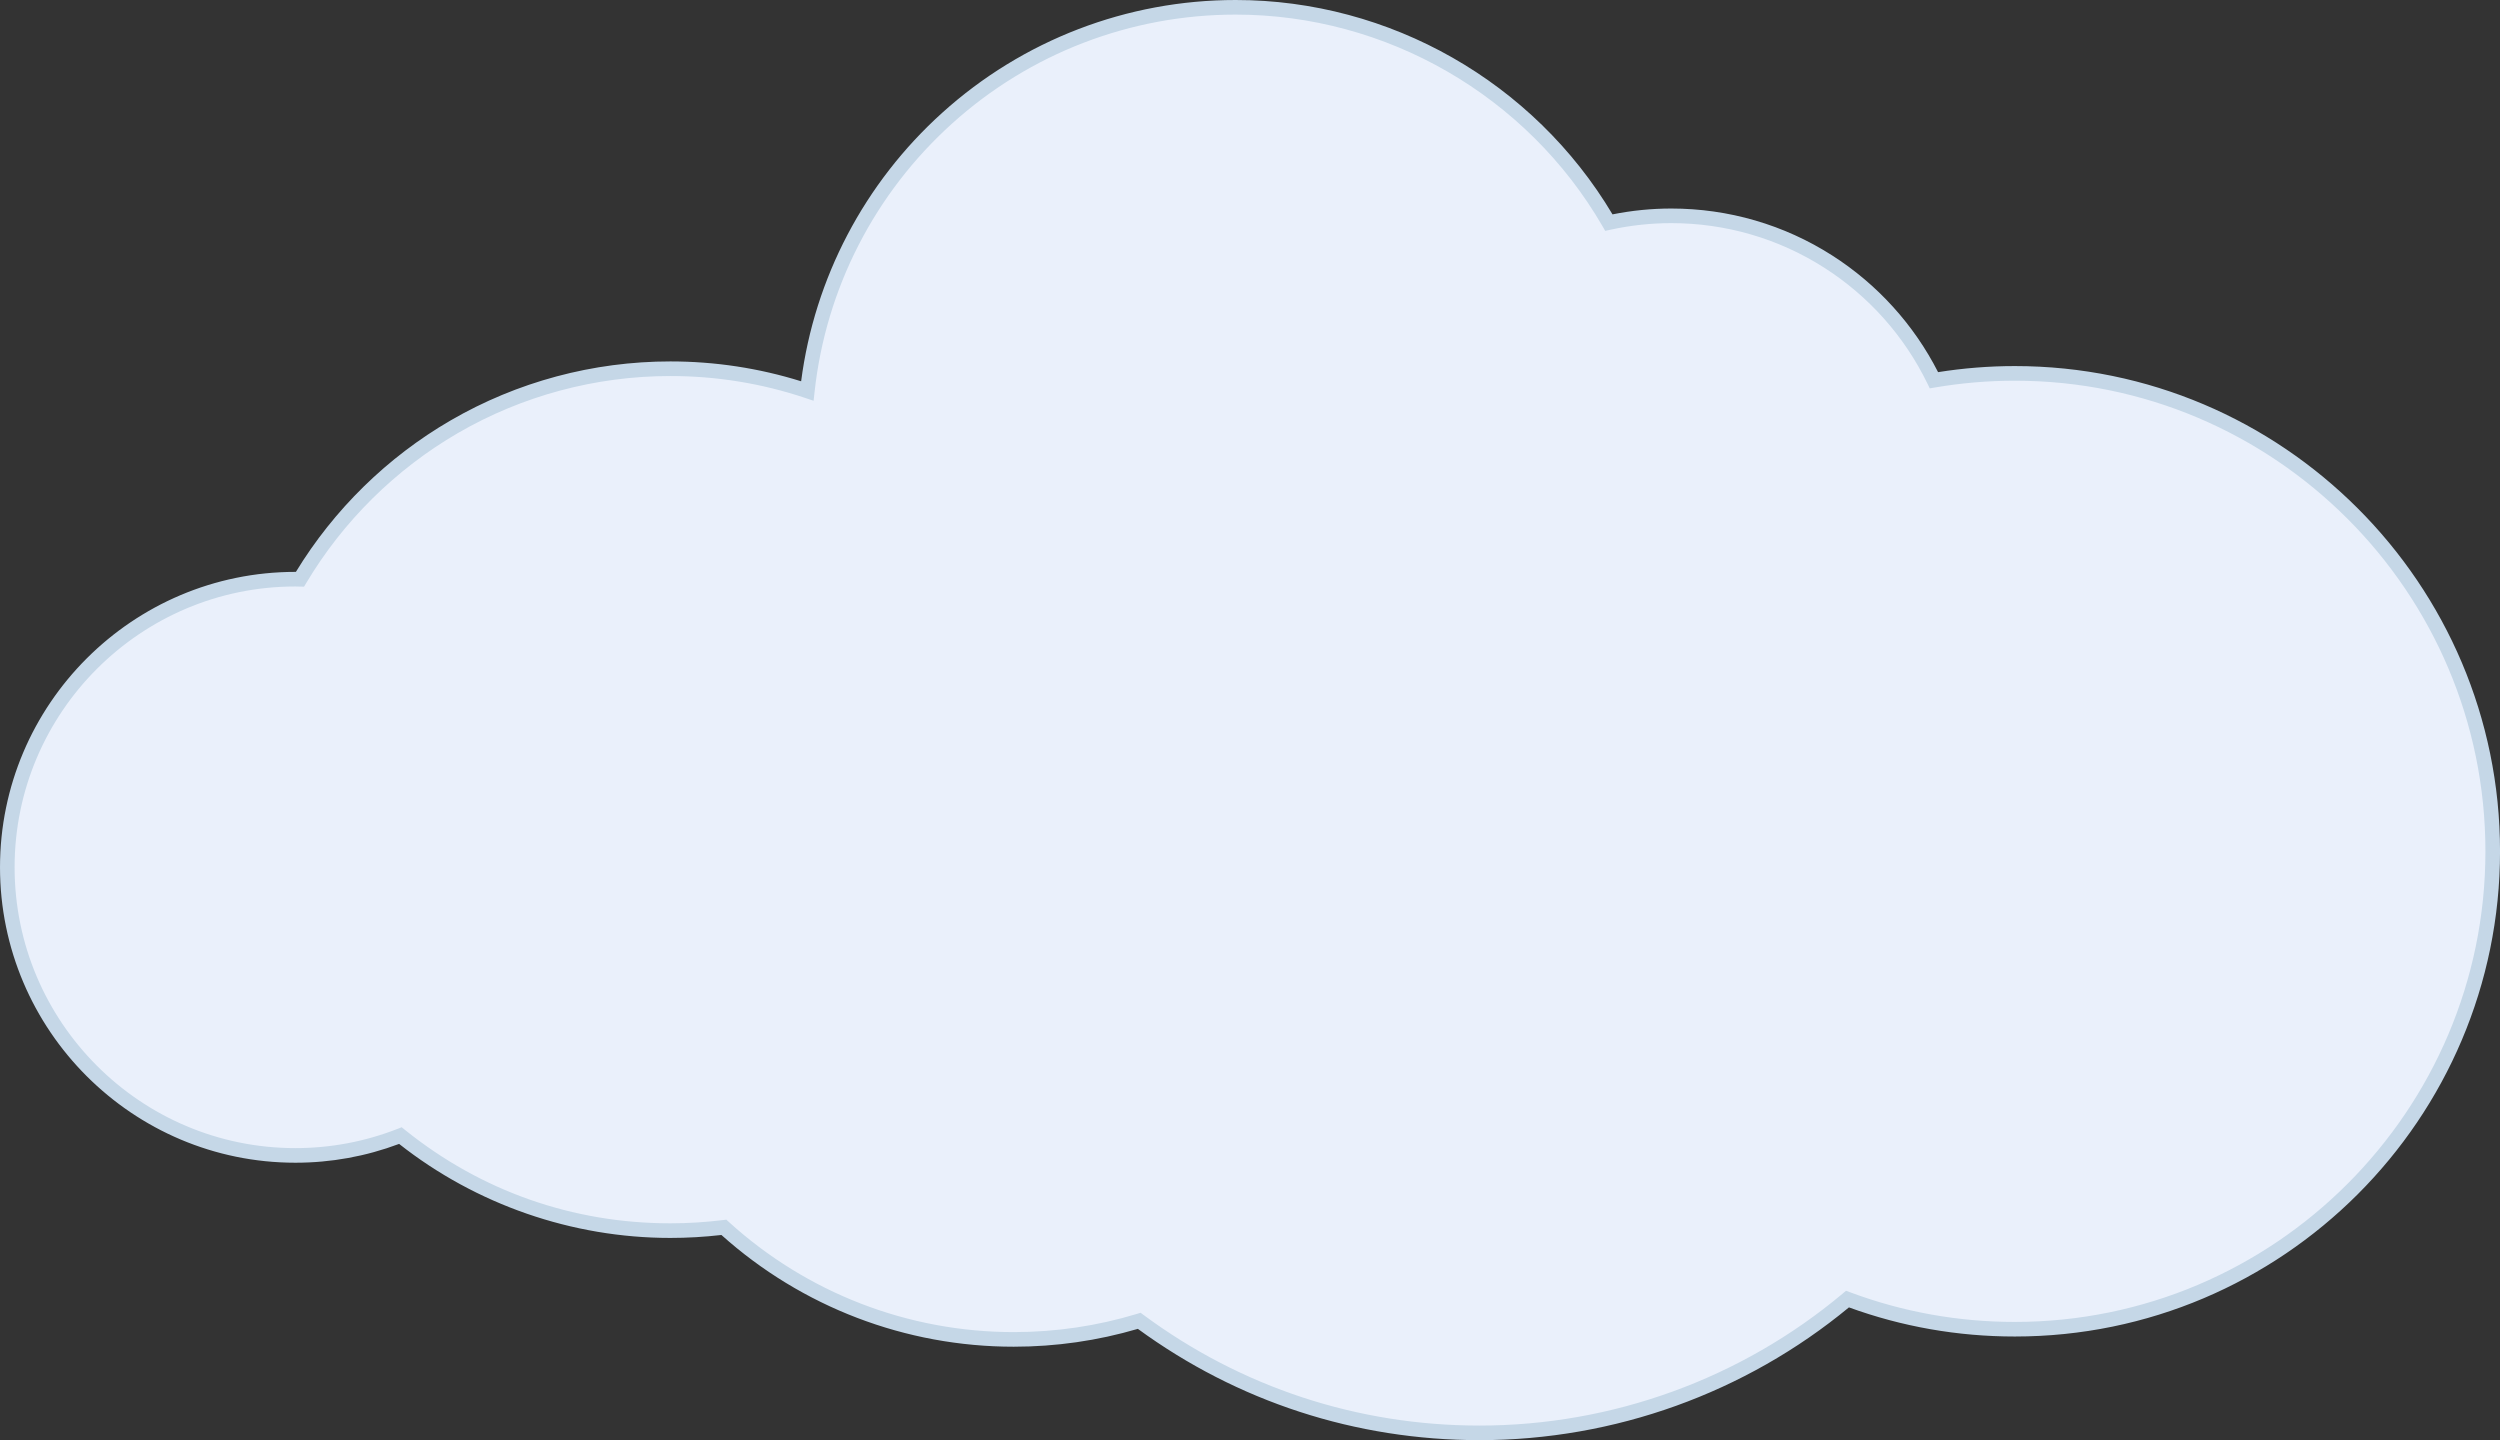 <svg xmlns="http://www.w3.org/2000/svg" id="Layer_2" viewBox="0 0 855.64 492.9"><rect x="0" y="0" width="855.64" height="492.9" fill="#333333" stroke="none"/><defs><style> .cls-1 { fill: #c5d7e7; } .cls-2 { fill: #eaf0fb; } </style></defs><g id="altro"><g><path class="cls-2" d="M101.11,198.24c.52,0,1.03.03,1.55.04,25.73-43.16,72.87-72.07,126.77-72.07,16.39,0,32.15,2.68,46.88,7.61C284.36,59.97,346.92,2.5,422.92,2.5c54.57,0,102.21,29.63,127.72,73.68,6.89-1.5,14.03-2.31,21.36-2.31,39.53,0,73.69,22.96,89.89,56.27,9-1.53,18.24-2.34,27.68-2.34,90.34,0,163.57,73.23,163.57,163.57,0,90.34-73.23,163.57-163.57,163.57-20.15,0-39.44-3.65-57.26-10.31-34.07,28.57-77.98,45.79-125.92,45.79-43.62,0-83.91-14.25-116.47-38.34-13.59,4.13-28.01,6.36-42.95,6.36-38.2,0-73.02-14.53-99.21-38.36-6,.74-12.12,1.13-18.32,1.13-34.98,0-67.1-12.18-92.38-32.52-11.14,4.36-23.25,6.78-35.93,6.78-54.46,0-98.61-44.15-98.61-98.61,0-54.46,44.15-98.61,98.61-98.61Z"></path><path class="cls-1" d="M506.39,492.9c-42.41,0-82.82-13.16-116.95-38.09-13.75,4.05-28.04,6.11-42.48,6.11-37.03,0-72.51-13.57-100.05-38.24-5.8.67-11.68,1.01-17.49,1.01-33.6,0-66.5-11.42-92.82-32.18-11.38,4.27-23.31,6.44-35.49,6.44-55.75,0-101.11-45.36-101.11-101.11s45.36-101.11,101.11-101.11c.05,0,.11,0,.16,0,13.03-21.37,31.31-39.28,52.96-51.84,22.75-13.21,48.75-20.19,75.2-20.19,15.27,0,30.31,2.29,44.76,6.8,4.59-35.33,21.66-67.87,48.28-91.89C350.05,13.71,385.72,0,422.92,0c52.74,0,101.99,28.06,128.97,73.37,6.65-1.33,13.41-2,20.12-2,19.58,0,38.61,5.54,55.04,16.04,15.46,9.88,27.97,23.67,36.27,39.96,8.67-1.38,17.49-2.08,26.26-2.08,91.57,0,166.07,74.5,166.07,166.07s-74.5,166.07-166.07,166.07c-19.5,0-38.59-3.35-56.77-9.97-35.48,29.31-80.31,45.44-126.41,45.44ZM390.39,449.31l1.01.75c33.48,24.76,73.24,37.85,114.99,37.85,45.41,0,89.56-16.05,124.31-45.2l1.12-.94,1.37.51c18.03,6.74,37,10.16,56.39,10.16,88.81,0,161.07-72.25,161.07-161.07s-72.25-161.07-161.07-161.07c-9.11,0-18.28.78-27.26,2.31l-1.85.31-.82-1.69c-7.88-16.2-20.09-29.9-35.3-39.61-15.62-9.98-33.72-15.25-52.35-15.25-6.95,0-13.96.76-20.83,2.26l-1.78.39-.91-1.58c-25.88-44.68-73.99-72.44-125.56-72.44-35.95,0-70.44,13.25-97.1,37.32-26.47,23.89-43.17,56.48-47.02,91.77l-.34,3.08-2.94-.99c-14.82-4.96-30.33-7.48-46.09-7.48-25.57,0-50.71,6.75-72.69,19.51-21.33,12.39-39.29,30.14-51.93,51.34l-.74,1.24-1.45-.02c-.24,0-.47-.01-.71-.02-.27,0-.53-.02-.8-.02-52.99,0-96.11,43.11-96.11,96.11s43.11,96.11,96.11,96.11c12.04,0,23.82-2.22,35.02-6.61l1.35-.53,1.13.91c26,20.92,57.4,31.97,90.82,31.97,5.99,0,12.05-.38,18.02-1.11l1.14-.14.85.77c26.73,24.31,61.37,37.71,97.53,37.71,14.37,0,28.57-2.1,42.22-6.25l1.2-.37Z"></path></g></g></svg>